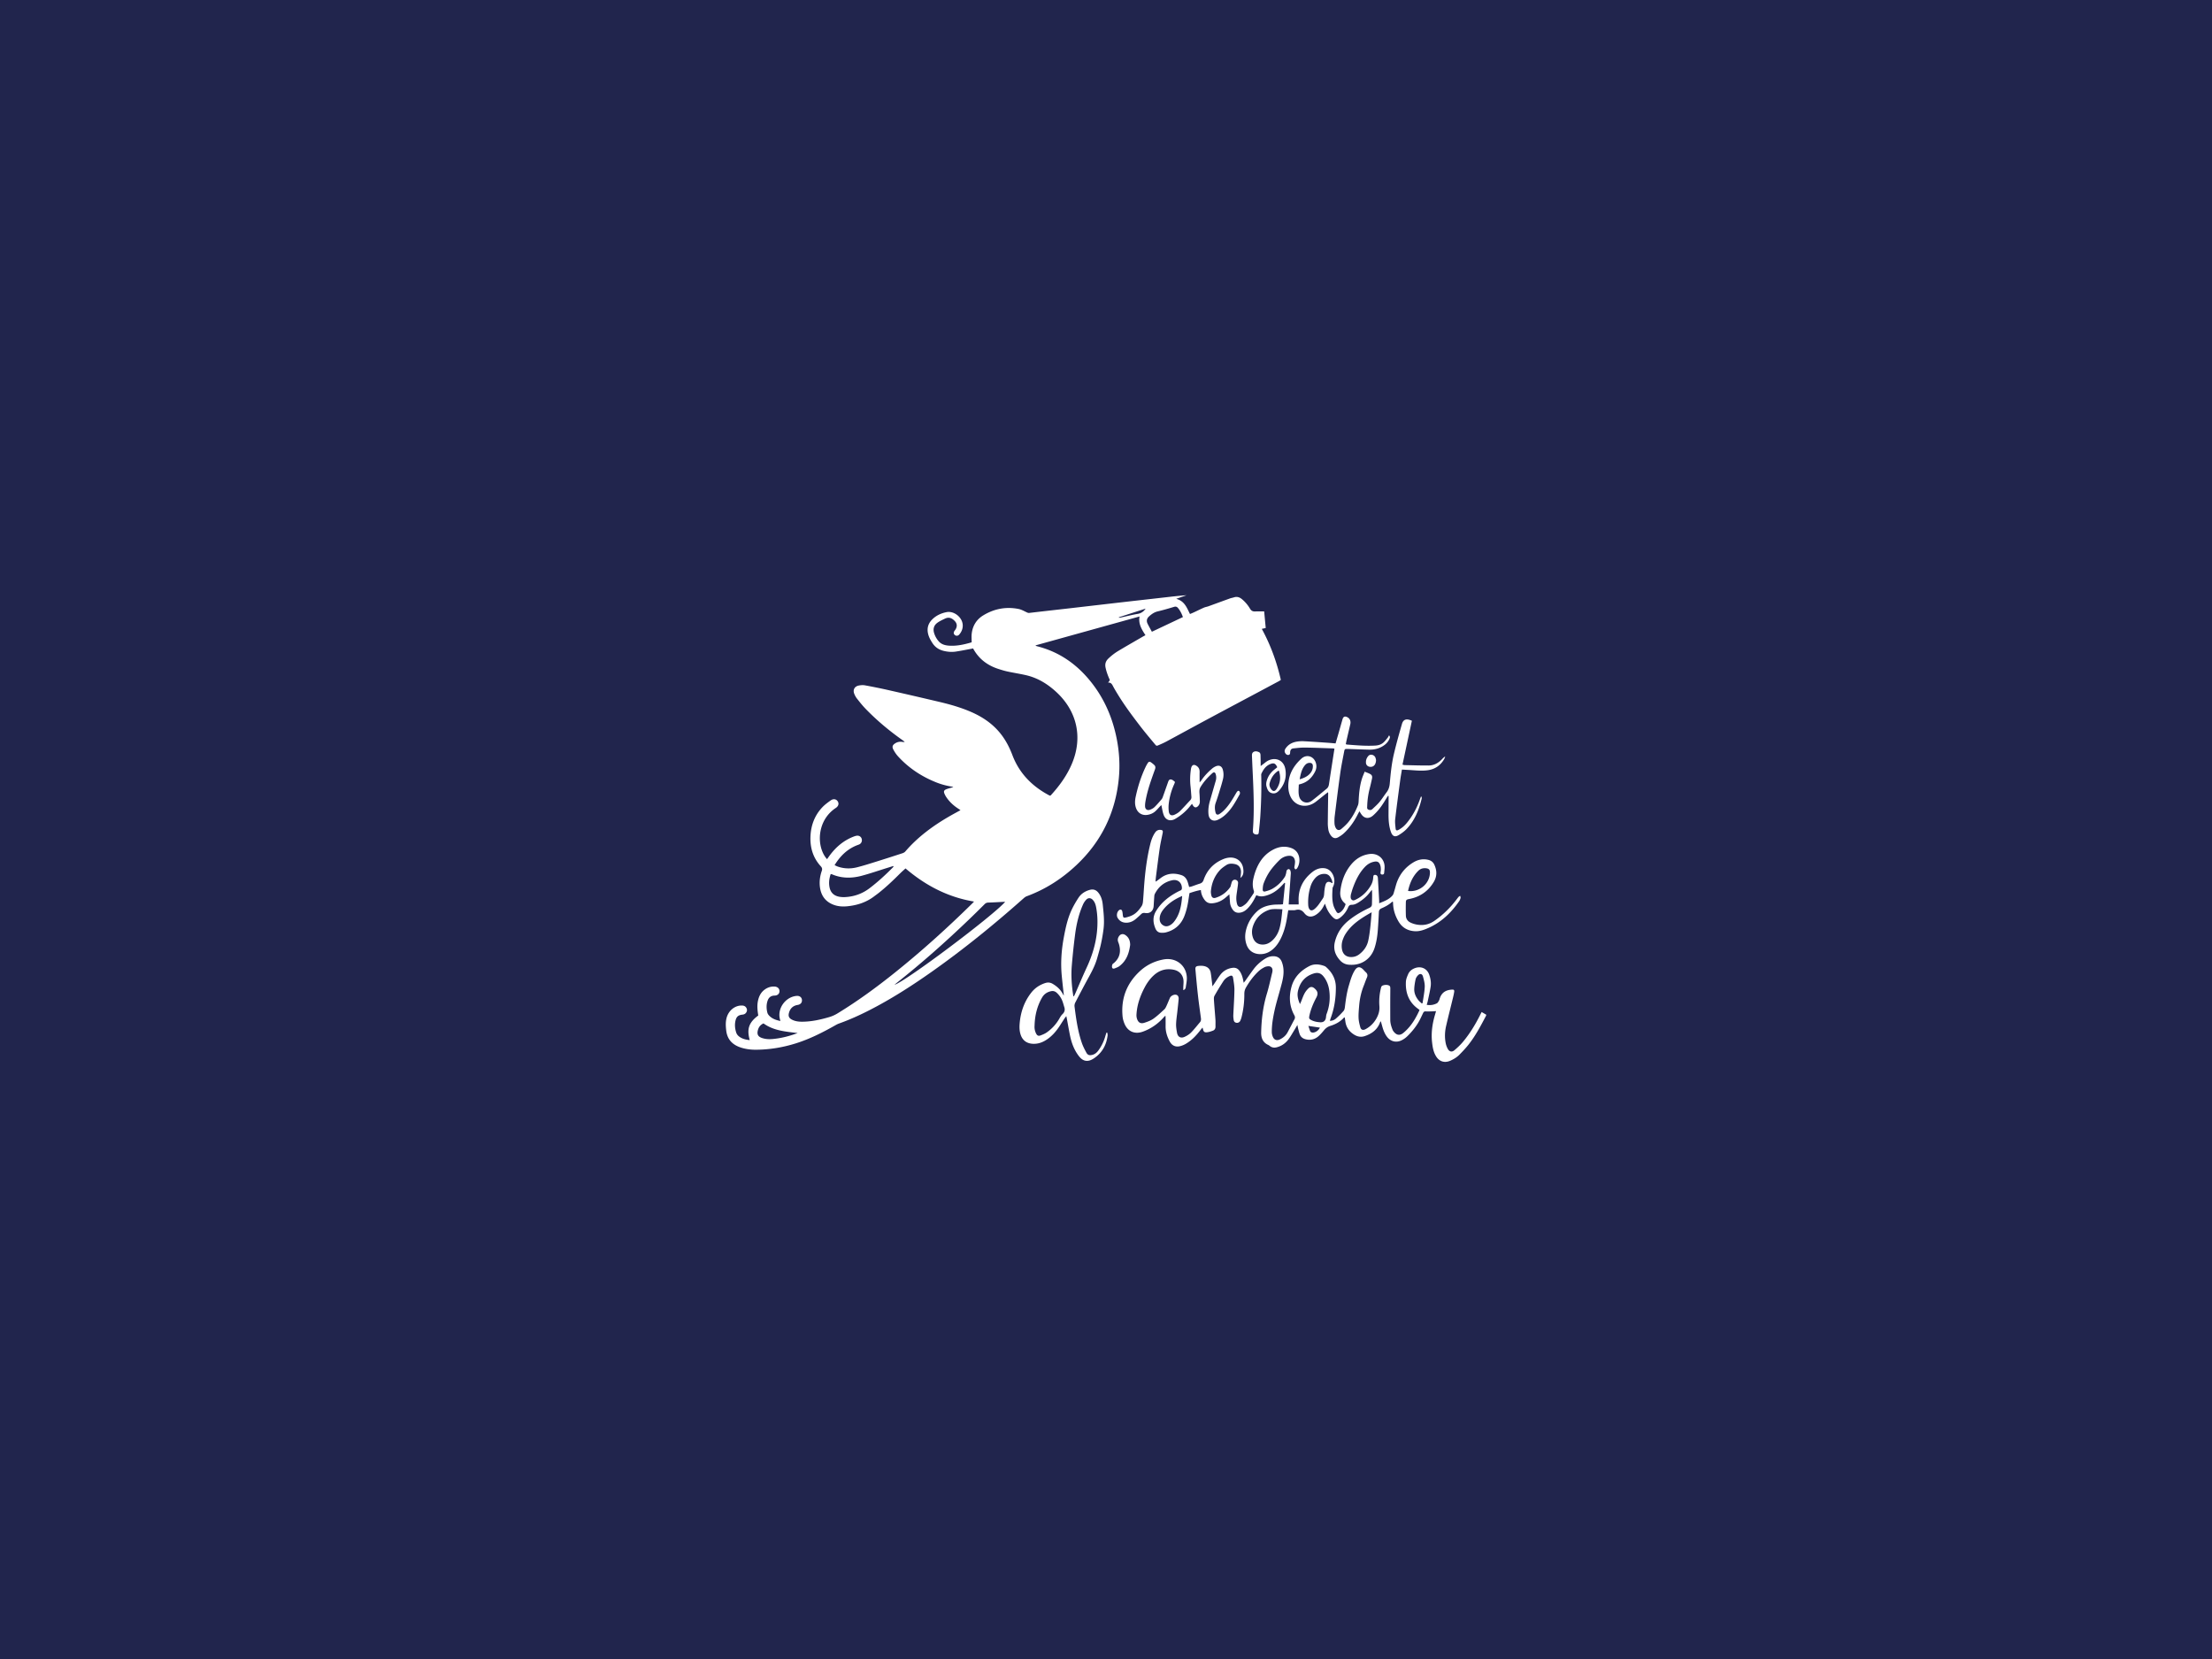 <svg xmlns="http://www.w3.org/2000/svg" fill="none" viewBox="0 0 1152 864"><path fill="#21254D" d="M0 0H1152V864H0z"/><g fill="#fff" clip-path="url(#a)"><path d="M430.728 447.445c.575-.805 1.041-1.489 1.541-2.15 3.218-4.271 7.18-7.625 12.265-9.587.548-.212 1.123-.409 1.702-.477 1.196-.144 2.214.539 2.52 1.587.342 1.164-.11 2.343-1.153 2.886-.434.226-.918.358-1.376.54-5.074 2.023-8.68 5.632-11.581 10.314.609.281 1.105.56 1.636.744 3.27 1.133 6.631 1.235 9.945.409 3.444-.859 6.832-1.951 10.222-3.007a995 995 0 0 0 13.534-4.339c.534-.174 1.111-.474 1.465-.884 6.402-7.457 14.194-13.232 22.68-18.167 1.957-1.138 3.958-2.2 6.093-3.381-.502-.34-.928-.636-1.362-.922-2.368-1.564-4.402-3.464-5.985-5.805a10.5 10.5 0 0 1-1.032-1.928c-.434-1.071-.253-1.684.795-2.156.976-.439 2.053-.661 3.085-.981.258-.081.513-.17.755-.348-3.011-.444-5.915-1.159-8.709-2.262-7.741-3.058-14.513-7.516-20.091-13.64-.946-1.038-1.744-2.247-2.407-3.483-.803-1.5-.457-2.407.996-3.318 1.037-.65 2.181-.894 3.405-.746.482.058.961.134 1.529.027-.331-.258-.651-.533-.994-.775-7.016-4.947-13.583-10.411-19.523-16.574-1.594-1.655-3.02-3.473-4.444-5.277-.567-.718-1.004-1.57-1.347-2.42-.826-2.046.148-3.869 2.359-4.302 1.046-.206 2.193-.289 3.232-.1 4.03.739 8.052 1.546 12.049 2.448a3006 3006 0 0 1 26.565 6.14c5.679 1.338 11.282 2.927 16.638 5.258 6.741 2.933 12.506 7.063 16.701 13.125 2.015 2.913 3.562 6.053 4.81 9.347 3.589 9.479 10.243 16.259 19.208 20.991.129.068.278.1.435.154.12-.064.278-.103.369-.204 4.625-5.065 8.589-10.554 11.181-16.917 5.447-13.366 2.468-26.816-8.174-36.734-4.562-4.252-9.751-7.481-15.939-8.905-3.176-.73-6.407-1.219-9.594-1.906-1.637-.353-3.248-.851-4.842-1.368-5.734-1.857-10.187-5.261-13.111-10.655-.381.078-.802.168-1.225.246-2.623.479-5.236 1.024-7.873 1.408-2.068.301-4.149.12-6.19-.37-2.463-.59-4.426-1.871-5.815-3.984-.972-1.479-1.843-2.995-2.282-4.72-.731-2.87-.109-5.419 1.971-7.554 2.086-2.141 4.728-3.369 7.637-3.939 2.774-.543 5.933 1.139 7.476 3.751 1.436 2.428 1.18 5.338-.677 7.641-.153.19-.306.388-.493.542a1.58 1.58 0 0 1-2.037-.002c-.571-.485-.73-1.161-.369-1.84.205-.385.516-.714.746-1.088.957-1.56.828-3.092-.45-4.409-1.128-1.161-2.738-2.328-5.055-1.204-1.365.663-2.783 1.294-3.99 2.184-1.8 1.324-2.324 3.19-1.668 5.339a11.65 11.65 0 0 0 2.409 4.319c1.386 1.579 3.31 2.094 5.323 2.238 4.013.284 7.862-.58 11.818-1.737 0-1.517-.142-3.026.027-4.5.466-4.05 2.444-7.346 5.941-9.492 5.673-3.48 11.895-4.691 18.494-3.373 1.465.292 2.833 1.098 4.213 1.738.453.21.809.374 1.358.309 7.27-.858 14.546-1.66 21.819-2.496 8.893-1.02 17.786-2.065 26.68-3.084 7.223-.828 14.45-1.632 21.674-2.454 3.879-.441 7.758-.899 11.7-1.165l-5.387 1.863c4.369 1.125 5.536 4.642 7.189 7.912.709-.303 1.385-.567 2.04-.874 1.736-.809 3.447-1.67 5.199-2.442.743-.327 1.582-.436 2.35-.714 3.758-1.355 7.504-2.741 11.263-4.095.647-.234 1.346-.323 2.001-.54 1.631-.542 2.994-.082 4.249.971a19 19 0 0 1 4.159 4.916c.676 1.144 1.502 1.504 2.756 1.444 1.478-.07 2.963-.016 4.616-.016l.811 8.641-.97.21c-.279.06-.56.118-1.08.228 4.598 8.455 7.806 17.282 9.925 26.592-.333.215-.637.443-.97.621q-5.669 3.035-11.341 6.061c-8.821 4.706-17.651 9.394-26.46 14.122-6.94 3.725-13.844 7.512-20.781 11.244-1.299.698-2.657 1.298-4.013 1.885-1.158.5-1.228.506-2.015-.444-2.565-3.089-5.163-6.156-7.606-9.336-4.053-5.28-8.045-10.611-11.529-16.282-.972-1.582-1.941-3.169-2.799-4.811-.507-.967-1.032-1.757-2.455-1.666l.875-1.18c-.024-.122-.027-.271-.081-.398-.887-2.009-1.657-4.047-2.113-6.208-.401-1.9.065-3.409 1.478-4.75 1.575-1.494 3.278-2.827 5.132-3.939 4.178-2.507 8.414-4.92 12.629-7.368.465-.27.943-.515 1.535-.837-1.898-2.951-3.792-5.875-3.071-9.754l-54.262 15.078c.337.184.52.336.728.388 11.972 2.974 21.336 9.733 28.739 19.26 6.637 8.539 10.742 18.206 12.851 28.716 1.387 6.914 1.823 13.891 1.141 20.908-1.713 17.646-8.949 32.729-21.969 45.032-7.534 7.121-16.122 12.687-25.958 16.312-.622.229-1.194.672-1.696 1.117-15.211 13.521-30.989 26.358-47.656 38.118-10.5 7.409-21.303 14.349-32.792 20.21-5.096 2.6-10.31 4.941-15.712 6.869-.645.23-1.257.565-1.854.902-6.568 3.723-13.292 7.121-20.537 9.404-6.778 2.135-13.735 3.289-20.863 3.323-2.476.012-4.934-.279-7.326-.989-4.591-1.361-7.522-4.135-8.093-8.997-.257-2.187-.385-4.362.171-6.521 1.025-3.984 4.491-6.708 8.219-6.503.982.054 1.697.464 2.147 1.314.429.811.346 1.607-.154 2.352-.434.645-1.066.966-1.858 1.053-2.289.246-3.233 1.064-3.72 3.271-.464 2.094-.238 4.179.435 6.184.234.697.77 1.389 1.355 1.858 1.615 1.294 3.56 1.768 5.652 1.96-1.619-5.85-.451-9.19 4.44-12.809-.384-2.418-.684-4.875-.21-7.351.473-2.468 1.473-4.64 3.59-6.175 1.48-1.072 3.144-1.619 4.995-1.555 1.602.056 2.652.977 2.679 2.346.026 1.383-.969 2.339-2.602 2.367-1.839.032-2.979.971-3.554 2.579-.743 2.079-.685 4.249-.151 6.332.218.852 1.001 1.682 1.738 2.265 1.398 1.107 3.104 1.646 5.031 2.068-.158-.687-.314-1.226-.403-1.776-.811-5.049 2.888-10.228 7.988-11.189a6.7 6.7 0 0 1 1.179-.124c1.305-.013 2.257.736 2.438 1.885.207 1.31-.408 2.306-1.684 2.708-.234.073-.482.108-.724.155-2.407.466-3.796 1.956-4.358 4.241-.395 1.604.079 2.612 1.569 3.381 1.572.811 3.287 1.065 5.03 1.077 4.898.032 9.618-1.004 14.284-2.368a18.3 18.3 0 0 0 4.441-1.966c10.494-6.395 20.369-13.627 29.926-21.289 14.052-11.265 27.379-23.317 40.196-35.923.274-.27.531-.559.979-1.031-13.794-2.275-25.44-8.513-35.693-17.252-.985.905-1.915 1.7-2.778 2.561-3.578 3.574-7.227 7.072-11.207 10.218-.771.609-1.578 1.174-2.361 1.77-4.165 3.169-8.956 4.69-14.134 5.175-2.443.227-4.862.043-7.159-.859-4.172-1.64-6.35-4.796-6.925-9.087-.387-2.898-.003-5.74.951-8.486.352-1.015.171-1.66-.551-2.451-4.099-4.485-5.625-9.874-5.325-15.777.29-5.721 2.251-10.856 6.304-15.061 1.247-1.292 2.743-2.375 4.22-3.425 1.392-.988 2.846-.734 3.638.45.789 1.18.425 2.546-.998 3.485-8.01 5.287-9.666 15.021-7.307 21.83.593 1.709 1.389 3.311 2.768 4.825zm34.651 3.819q-.09-.119-.177-.238-1.685.522-3.368 1.046c-4.383 1.362-8.726 2.875-13.161 4.049-5.23 1.385-10.473 1.363-15.544-.858-.118-.051-.279-.006-.522-.006-.774 2.286-1.066 4.603-.555 6.994.573 2.683 2.304 4.246 4.983 4.758 1.055.202 2.169.247 3.245.183 4.661-.277 8.855-1.777 12.58-4.608 4.317-3.282 8.284-6.93 12.077-10.771.165-.166.296-.364.443-.548zm58.097 18.424c-.384 0-.705-.013-1.026.001-2.568.125-5.135.293-7.704.361-.804.022-1.367.243-1.931.808a559 559 0 0 1-8.304 8.141c-11.98 11.486-24.382 22.51-37.424 32.829-.37.292-.72.607-1.242 1.048 5.718-1.678 51.165-35.796 57.631-43.187zm76.418-140.678 16.172-7.644c-.648-1.78-1.414-3.337-2.552-4.705-.553-.665-1.152-.896-2.07-.617-2.827.856-5.667 1.684-8.54 2.372-1.765.422-3.108 1.382-4.404 2.53-1.279 1.133-1.559 2.434-.816 3.924.688 1.379 1.449 2.722 2.21 4.14M415.413 538.016c-6.3-.77-12.528-1.22-17.773-5.03-1.651.727-2.529 1.947-2.937 3.536-.571 2.211.083 3.405 2.307 4.118 1.813.581 3.674.641 5.566.46 3.754-.358 7.39-1.209 10.947-2.42.633-.215 1.26-.442 1.89-.664m167.274-216.555.107.273c.333-.051.672-.084 1-.157 2.888-.63 5.756-1.376 8.668-1.863 1.841-.308 3.135-1.219 4.173-2.755zM616.249 515.656c0-.657-.013-1.126.003-1.593.038-1.116.195-2.24.11-3.347-.227-2.984-2.117-5.065-5.088-5.675-4.04-.826-7.544.25-10.517 3.015-1.924 1.789-3.421 3.911-4.635 6.21-2.348 4.443-3.981 9.109-4.252 14.155-.039.71.055 1.465.273 2.141.645 1.994 1.862 2.721 3.86 2.087 1.63-.517 3.31-1.142 4.685-2.109 2.038-1.435 3.852-3.187 5.697-4.871.486-.444.795-1.111 1.078-1.723.631-1.373 1.19-2.776 1.787-4.164.465-1.081 1.914-1.887 3.098-1.742 1.004.124 1.6.987 1.483 2.322-.188 2.131-.439 4.257-.666 6.385-.232 2.172-.593 4.341-.661 6.519-.049 1.539.202 3.106.486 4.631.399 2.142 1.931 2.991 3.941 2.09 1.235-.554 2.458-1.329 3.398-2.279 1.652-1.668 3.082-3.546 4.608-5.333.517-.606.604-1.306.505-2.06-.529-4.001-1.113-7.997-1.565-12.008-.5-4.446-.896-8.903-1.301-13.358-.115-1.263.229-1.748 1.478-1.894 1.015-.118 2.097-.128 3.088.085 1.842.399 3.066 1.57 3.39 3.448.272 1.58.431 3.178.633 4.77.085.666.154 1.335.266 2.315.452-.643.729-1.025.994-1.417.983-1.46 1.912-2.957 2.954-4.375 1.509-2.057 3.548-3.354 6.119-3.783 1.956-.326 3.211.226 4.275 1.88.915 1.422 1.386 3.001 1.694 4.638.061.322.128.643.236 1.192.339-.403.551-.628.729-.876 1.482-2.067 2.92-4.166 4.446-6.202 1.628-2.174 3.636-3.975 5.958-5.425 1.364-.852 2.823-1.364 4.476-1.31 2.063.067 3.473 1.015 4.215 2.887.785 1.979 1.032 4.044.905 6.157-.172 2.889-1.026 5.636-1.781 8.407-1.009 3.708-2.152 7.39-2.945 11.142-.764 3.609-1.413 7.269-1.359 10.983.013.887.269 1.836.661 2.639.704 1.439 2.028 1.827 3.497 1.129 1.733-.824 3.156-2.02 4.067-3.712 1.203-2.235 2.341-4.503 3.554-6.733.425-.78.349-1.435-.067-2.188-2.614-4.75-2.845-9.778-1.437-14.865 1.366-4.931 4.756-8.354 9.259-10.692 2.566-1.332 5.282-1.005 7.92-.032.401.147.762.455 1.083.75 3.068 2.822 4.821 6.219 4.822 10.433 0 5.495-.78 10.852-2.721 16.026-.146.389-.243.797-.403 1.33 1.284-.026 2.315-.444 3.105-1.135a43 43 0 0 0 4.043-4.037c.441-.502.605-1.329.689-2.03.455-3.769.965-7.53 2.058-11.18.823-2.747 1.566-5.531 3.132-8.003 1.138-1.797 2.554-2.011 4.126-.564.541.498.985 1.098 1.538 1.58.949.831 1.095 1.735.591 2.876-.609 1.38-1.079 2.82-1.64 4.221-1.336 3.33-2.08 6.793-2.377 10.347-.179 2.131-.391 4.278-.306 6.408.063 1.625.465 3.262.909 4.843.399 1.416 1.435 1.711 2.793.971q3.453-1.886 5.428-5.261c1.206-2.064 1.9-4.181 1.713-6.652a29.7 29.7 0 0 1 .692-8.991c.165-.709.238-1.518 1.052-1.808 1.043-.374 2.138-.466 3.193-.028.71.295.752.973.75 1.615-.004 1.995-.034 3.989-.037 5.984-.005 3.453-.006 6.907.012 10.359.009 1.779.532 3.456 1.18 5.091.191.487.523.944.878 1.338 1.445 1.605 2.985 1.744 4.683.392.766-.609 1.477-1.297 2.154-2.004 2.786-2.904 4.703-6.34 6.361-9.999-.272-.21-.492-.394-.727-.559-4.916-3.489-6.664-8.408-6.396-14.123.064-1.358.643-2.738 1.202-4.018.646-1.481 1.887-2.475 3.429-3.061 3.266-1.24 6.374.148 7.522 3.404.723 2.047 1.057 4.183.722 6.324-.387 2.492-.968 4.954-1.487 7.425-.128.61-.333 1.201-.539 1.931 1.943.342 3.662.04 5.251-.775.505-.26.835-.919 1.145-1.452.239-.413.311-.917.477-1.374 1.162-3.196 3.545-4.176 6.384-4.323.884-.046 1.173.248 1.046 1.159-.153 1.104-.419 2.195-.682 3.282-1.169 4.821-2.399 9.629-3.516 14.462-.697 3.013-.818 6.08-.191 9.125.202.984.575 1.972 1.063 2.855.826 1.494 2.141 1.797 3.447.691 1.567-1.326 3.092-2.746 4.403-4.313 3.566-4.262 6.444-8.972 8.922-13.918.258-.514.526-1.024.858-1.668.864.51 1.645.968 2.404 1.415-.063.266-.069.421-.134.545-2.741 5.234-5.491 10.472-9.2 15.129-1.429 1.795-3.022 3.473-4.635 5.115-1.351 1.373-3.005 2.379-4.78 3.157-2.917 1.281-5.634.476-7.329-2.186-1.43-2.246-1.853-4.783-2.146-7.364-.557-4.917.126-9.699 1.532-14.411.166-.556.314-1.118.523-1.872-.701.047-1.272.104-1.844.118-1.178.028-2.364.103-3.536.021-.758-.053-1.089.298-1.359.86-.506 1.055-.993 2.119-1.516 3.166-1.7 3.4-4.055 6.339-6.772 8.99a11.4 11.4 0 0 1-2.872 2.028c-2.833 1.397-5.745.653-7.643-1.844-1.17-1.543-1.855-3.314-2.38-5.15-.263-.919-.515-1.84-.814-2.909-.204.232-.32.311-.357.416-1.337 3.885-4.298 6.076-8.075 7.324-1.756.582-3.524.349-5.154-.588-2.726-1.567-4.419-3.837-4.878-6.943-.107-.719-.217-1.438-.331-2.201-.165.032-.346.011-.415.089-1.919 2.157-4.381 3.468-7.107 4.317-1.335.416-2.355 1.146-3.224 2.201-.871 1.056-1.774 2.104-2.782 3.029-1.899 1.744-4.154 2.341-6.726 1.758-1.518-.344-2.625-1.172-3.172-2.582-.401-1.035-.625-2.139-.906-3.219-.116-.445-.176-.905-.323-1.684-.697 1.17-1.205 2.049-1.738 2.914-.897 1.455-1.737 2.952-2.734 4.338-1.558 2.166-3.621 3.69-6.285 4.378-1.347.348-2.539.158-3.631-.689-.232-.18-.465-.377-.731-.495-2.884-1.284-3.818-3.676-3.756-6.551.149-6.83.979-13.56 2.969-20.146 1.096-3.629 1.878-7.35 2.789-11.034.093-.375.145-.769.147-1.155.004-1.284-.807-2.155-2.11-2.113-.721.023-1.505.181-2.131.514-1.031.549-2.059 1.184-2.907 1.972-2.682 2.487-4.822 5.399-6.649 8.546-.611 1.053-.878 2.121-.871 3.326.024 4.101-.438 8.154-1.456 12.137a10 10 0 0 1-.689 1.919 1.85 1.85 0 0 1-1.96 1.018c-.847-.13-1.322-.659-1.438-1.455-.118-.815-.235-1.644-.201-2.462.183-4.375.519-8.744.578-13.12.028-2.118-.365-4.253-.695-6.36-.187-1.192-.788-1.414-1.924-.884-1.278.594-2.389 1.456-3.14 2.614-1.618 2.499-3.184 5.035-4.631 7.631-.365.656-.315 1.605-.263 2.407.22 3.348.538 6.688.77 10.034.08 1.162.003 2.335.03 3.502.023 1.039-.399 1.845-1.373 2.207-1.003.372-2.055.735-3.11.827-1.336.116-1.71-.297-2.025-1.588-.054-.222-.129-.438-.263-.885-.599.749-1.083 1.345-1.559 1.95-2.011 2.561-4.285 4.862-7.127 6.528a11.2 11.2 0 0 1-3.127 1.259c-2.276.517-4.105-.377-5.211-2.389-1.383-2.521-2.231-5.187-2.188-8.086.019-1.362.006-2.723-.003-4.086-.003-.37-.04-.738-.075-1.338-.34.295-.524.421-.665.583-3.046 3.511-6.726 6.151-11.148 7.733-4.081 1.461-7.702-.013-9.42-3.911-.56-1.274-.974-2.679-1.104-4.056-.867-9.202 2.064-17.061 8.905-23.442 3.496-3.261 7.656-5.315 12.394-6.199 6.58-1.228 12.134 3.211 12.171 9.795.009 1.539-.327 3.084-.55 4.619-.09.618-.297 1.224-1.295 1.569zm60.777 7.26c.264-.581.414-.883.542-1.193.593-1.438 1.076-2.934 1.804-4.302a10.5 10.5 0 0 1 2.129-2.74c1.045-.958 2.099-.82 3.168.128 1.677 1.487 1.9 2.756.836 4.778-1.572 2.986-2.878 6.071-3.576 9.377-.308 1.455-.15 1.724 1.205 2.396 1.397.692 2.902.942 4.436 1.039 1.715.11 2.797-.832 2.99-2.509.071-.622.12-1.272.34-1.849 1.453-3.803 1.893-7.721 1.435-11.739-.312-2.746-1.181-5.305-2.876-7.548-1.438-1.901-3.003-2.467-5.319-1.748-4.521 1.4-7.083 4.595-8.142 9.008-.553 2.299-.04 4.517 1.028 6.902m63.432-.312.417-.177c.4-2.826 1.004-5.642 1.125-8.479.076-1.791-.447-3.643-.929-5.407-.401-1.472-1.622-1.675-2.671-.524-.51.559-.991 1.267-1.15 1.981-.357 1.601-.624 3.24-.71 4.874-.122 2.324.792 4.367 2.258 6.156.478.584 1.102 1.055 1.66 1.576m-59.054 11.682c.329 1.001.565 1.773.838 2.533.246.682.791.939 1.5.939 1.35 0 3.038-1.154 3.66-2.579l-5.998-.891z"/><path d="M625.425 463.531c-2.141.314-4.069 1.002-5.944 1.594-.376 2.326-.648 4.546-1.116 6.727a34.5 34.5 0 0 1-1.526 5.171c-1.715 4.43-4.915 7.348-9.61 8.549-.93.238-1.969.277-2.924.156-1.27-.161-2.114-1.06-2.579-2.191-1.265-3.068-1.483-6.078.349-9.089 2.821-4.635 6.94-7.781 11.709-10.236.306-.158.623-.301.942-.43.644-.261.834-.733.81-1.394-.101-2.784-2.215-4.558-4.995-3.97-4.245.897-7.252 3.413-9.147 7.222-.187.377-.227.841-.258 1.271-.123 1.649-.216 3.301-.318 4.951-.158 2.548-1.926 4.051-4.468 3.626-.905-.152-1.485.043-2.093.64-.875.859-1.801 1.669-2.735 2.467-1.553 1.327-3.33 2.068-5.434 1.929-1.777-.117-3.086-.976-3.988-2.436-.722-1.17-.441-2.998.532-3.926.786-.749 1.614-.549 1.857.491.155.66.203 1.345.284 2.021.138 1.128.391 1.429 1.523 1.16 1.279-.304 2.579-.716 3.723-1.341 1.939-1.059 3.315-2.765 4.511-4.562.413-.621.63-1.44.703-2.191.242-2.517.377-5.043.556-7.566.54-7.625 1.445-15.199 3.283-22.642.516-2.088 1.25-4.096 2.471-5.904.651-.964 1.529-1.512 2.734-1.443 1.18.067 1.469.444 1.243 1.599-.503 2.576-1.121 5.137-1.503 7.73-.73 4.954-1.333 9.927-1.978 14.893-.11.849-.169 1.704-.272 2.759.47-.283.767-.434 1.033-.627.637-.461 1.254-.95 1.888-1.416 3.266-2.394 6.845-2.577 10.578-1.367 1.609.521 2.604 1.735 3.166 3.268.332.907.558 1.852.873 2.921.465-.104.942-.168 1.388-.318 1.403-.471 2.78-1.023 4.196-1.449 1.053-.317 1.603-.941 1.958-1.961 1.78-5.115 5.212-8.768 10.305-10.833 1.033-.419 2.18-.705 3.291-.771 3.808-.222 6.648 2.234 7.062 5.986.163 1.48.135 2.93-.96 4.129-.122.133-.285.231-.596.478.096-.475.183-.744.2-1.017.057-.961.243-1.945.101-2.88-.277-1.802-1.381-2.979-3.256-3.335-1.491-.284-3.008-.329-4.311.527-1.222.802-2.471 1.657-3.438 2.725-2.748 3.033-4.195 6.677-4.6 10.703-.081.803.04 1.659.236 2.449.269 1.082 1.071 1.525 2.156 1.194 3.182-.968 5.715-2.85 7.617-5.525.296-.416.355-.997.516-1.505.147-.463.229-.954.432-1.391.355-.756 1.095-1.127 1.801-.987.802.159 1.423.797 1.377 1.662-.061 1.161-.273 2.315-.42 3.472-.179 1.397-.461 2.792-.503 4.194-.032 1.1.103 2.243.4 3.304.428 1.526 1.633 1.926 2.992 1.051.819-.527 1.647-1.133 2.245-1.878 1.194-1.484 2.26-3.068 3.309-4.657.232-.352.348-.954.213-1.337-.797-2.247-.713-4.5-.179-6.76.596-2.518 1.44-4.954 2.694-7.237 1.786-3.254 4.29-5.832 7.627-7.549 2.97-1.53 6.07-1.96 9.312-.791 5.071 1.829 5.001 7.837 2.979 10.649-.172.241-.538.348-.814.517-.189-.311-.523-.616-.533-.933-.021-.57.176-1.145.234-1.722.063-.621.177-1.266.078-1.87-.329-1.984-1.544-2.826-3.587-2.556a7.73 7.73 0 0 0-4.45 2.171 46 46 0 0 0-4.109 4.587c-1.782 2.289-3.131 4.85-4.152 7.547-.368.971-.459 2.076-.499 3.126-.037.986.428 1.347 1.425 1.075 1.227-.334 2.481-.727 3.576-1.348 2.7-1.529 4.873-3.652 6.53-6.252.328-.516.465-1.158.635-1.757.145-.513.112-1.095.344-1.557.165-.328.623-.66.984-.699.267-.03.74.352.853.648.2.529.3 1.138.264 1.703-.264 4.126-.576 8.249-.865 12.373-.083 1.196-.139 2.394-.214 3.675h5.181c0-.475.021-.935-.003-1.393-.338-6.405 2.143-11.565 7.203-15.528 1.696-1.328 3.642-2.139 5.906-1.969 1.077.08 2.028.42 2.871 1.059 2.465 1.866 3.362 5.812 1.974 8.565-.15.298-.291.633-.307.957-.146 2.917-.341 5.851.447 8.705.318 1.149.905 2.25 1.511 3.293.576.99 1.125 1.063 2.074.399 1.475-1.033 2.236-2.543 2.781-4.176-.113-.159-.172-.301-.279-.388-2.05-1.68-2.756-3.904-2.466-6.406.573-4.966 2.167-9.572 5.35-13.556 2.511-3.145 5.656-5.232 9.773-5.798 4.184-.577 7.698 2.151 7.924 6.321.062 1.155-.134 2.325-.226 3.486-.054.67-.465.917-1.117.856-.755-.07-.831-.557-.757-1.151.061-.482.161-.969.151-1.451-.012-.628-.032-1.276-.195-1.876-.574-2.106-1.597-2.636-3.752-2.092-1.737.44-3.147 1.357-4.359 2.634-3.003 3.162-4.829 6.969-6.276 10.985-.33.916-.585 1.857-.863 2.79-.097.326-.189.66-.224.996-.097.884-.165 1.824.664 2.402.762.531 1.506.043 2.214-.314 3.221-1.622 5.666-4.03 7.492-7.08a9.1 9.1 0 0 0 1.309-4.135c.085-1.254.254-1.485.936-1.513.843-.033 1.438.544 1.507 1.627.245 3.93.451 7.864.667 11.795.021.376.003.752.003 1.357 2.67-1.071 5.227-1.992 7.002-4.14.497-.601.642-1.497.887-2.277.541-1.715.913-3.491 1.584-5.153 1.697-4.199 4.55-7.492 8.505-9.82 2.343-1.379 4.852-1.865 7.556-1.232 1.508.354 2.572 1.192 3.205 2.569 1.397 3.034 1.426 6.059-.308 8.955-2.922 4.884-7.253 7.863-12.933 8.912-1.213.223-1.574.479-1.603 1.691-.057 2.332-.064 4.669.016 7 .055 1.572.899 2.807 2.318 3.502a12.6 12.6 0 0 0 3.209 1.065c3.34.621 6.404.102 9.291-1.896 4.632-3.205 8.538-7.073 11.866-11.545.292-.391.605-.77.938-1.126.123-.131.333-.185.697-.375.071.444.237.81.157 1.116-.145.556-.352 1.131-.677 1.602-4.158 6.023-9.263 11.009-16.124 14.032-2.222.979-4.485 1.818-6.992 1.68-3.686-.205-6.556-1.836-8.427-4.938-1.732-2.875-2.798-6.003-2.917-9.388q-.015-.437-.047-.872c-.003-.041-.042-.081-.092-.173-.107.015-.281-.014-.358.057-1.612 1.487-3.52 2.512-5.517 3.381-.924.404-1.348.983-1.391 2a306 306 0 0 1-.534 9.178c-.237 3.255-.714 6.478-1.749 9.595-1.979 5.956-7.295 9.28-13.647 8.567-1.713-.193-3.135-.98-4.248-2.19-2.531-2.751-3.656-5.856-2.729-9.657 1.123-4.607 3.587-8.265 7.262-11.227 3.273-2.639 6.906-4.715 10.705-6.505.938-.441 1.327-.984 1.345-1.975.043-2.426.156-4.848-.006-7.419-.352.419-.725.824-1.052 1.262-1.666 2.232-3.772 3.968-6.151 5.421-1.028.628-2.085 1.122-3.319 1.118-.962-.003-1.504.429-1.875 1.321-.877 2.105-2.247 3.887-4.064 5.308-1.622 1.269-2.526 1.212-3.994-.244-1.555-1.542-2.674-3.367-3.452-5.394-.17-.441-.315-.892-.559-1.589-.333.614-.563 1.018-.776 1.431-.912 1.774-2.179 3.244-3.875 4.335-2.255 1.452-4.414 1.318-6.058-.786-1.308-1.67-2.705-2.171-4.685-1.643-.605.163-1.278.085-1.921.1-.584.013-1.168.003-1.807.003-.296 1.799-.545 3.477-.853 5.144-.6 3.264-1.502 6.44-2.965 9.446-.991 2.034-2.213 3.916-3.906 5.458-1.956 1.78-4.198 2.843-6.949 2.807-3.272-.045-5.813-1.677-6.961-4.713-1.055-2.79-.99-5.642-.187-8.465 1.006-3.545 2.915-6.604 5.626-9.125 2.36-2.194 5.337-3.092 8.496-3.425 1.227-.13 2.472-.082 3.708-.129.385-.014.769-.071 1.244-.118l1.108-11.019-.307-.164c-.348.367-.699.729-1.042 1.098-2.02 2.181-4.27 4.047-7.124 5.114-2.123.793-4.249 1.345-6.502.246-.239.469-.435.85-.628 1.232-1.085 2.146-2.37 4.159-4.102 5.865-1.11 1.094-2.395 1.868-4.003 2.039-1.526.162-2.716-.389-3.579-1.611-.773-1.096-1.29-2.295-1.395-3.643-.106-1.34-.211-2.68-.342-4.321-.768.661-1.343 1.156-1.918 1.653-1.991 1.718-4.266 2.768-6.934 3.01-1.688.153-2.998-.375-4.003-1.704-1.144-1.513-1.872-3.183-1.979-5.198zm88.923 11.579c-5.549 3.111-10.533 6.302-13.751 11.523-.508.824-.899 1.732-1.236 2.641a9.75 9.75 0 0 0-.501 4.882c.443 2.974 2.441 4.507 5.499 4.239 1.325-.117 2.498-.611 3.529-1.398 2.338-1.788 3.988-4.086 4.646-6.923.514-2.22.795-4.498 1.062-6.763.308-2.603.486-5.219.755-8.201zm-46.475-1.561c-.982-.04-1.863-.095-2.742-.107-1.483-.019-2.964-.052-4.394.476-4.059 1.502-6.757 4.306-8.151 8.306-.705 2.026-.753 4.108-.035 6.158.82 2.344 2.693 3.591 5.192 3.544 1.887-.035 3.431-.826 4.779-2.046 1.949-1.764 3.194-3.993 3.867-6.454.871-3.184 1.126-6.482 1.484-9.877m26.047-13.653c-.007-1.117-.486-2.058-1.026-2.979-.736-1.255-1.853-1.841-3.312-1.807-1.892.044-3.423.844-4.649 2.223a11.65 11.65 0 0 0-2.413 4.304 27.4 27.4 0 0 0-1.218 9.482c.017.387.047.779.136 1.155.474 1.999 1.707 2.396 3.287 1.021a13 13 0 0 0 1.805-1.919c.826-1.087 1.554-2.245 2.339-3.362.523-.745.679-1.549.741-2.456.108-1.586.267-3.202.695-4.727.485-1.724 1.768-2.014 3.266-.964.061.042.172.016.348.028zm-78.246 6.707c-.805.376-1.42.644-2.018.945-2.977 1.5-5.619 3.419-7.709 6.014-1.025 1.273-1.798 2.676-1.963 4.326-.165 1.659.282 3.089 1.795 4.021 1.474.907 2.856.463 4.132-.424a7.2 7.2 0 0 0 1.483-1.402c3.105-3.88 3.861-8.484 4.279-13.48zm117.635-2.596c6.095.807 11.586-4.085 11.387-9.963-.034-1.025-.578-1.642-1.738-1.815-1.646-.249-3.126.093-4.346 1.305-2.914 2.895-4.431 6.457-5.303 10.473M710.711 401.887c.997.403 1.743.667 2.454 1 1.309.614 1.654 1.287 1.349 2.707a130 130 0 0 1-1.199 5.114 41.2 41.2 0 0 0-1.289 9.228c-.017.625-.183 1.299.552 1.672.788.397 1.555.337 2.193-.275 1.238-1.183 2.549-2.316 3.635-3.625 1.343-1.616 2.45-3.419 3.732-5.087 1.061-1.378 1.508-2.931 1.655-4.606.449-5.138.952-10.28 2.135-15.306 1.238-5.25 2.709-10.451 4.196-15.642.707-2.472 2.371-2.978 5.181-1.703l-4.894 22.848c.429.098.79.246 1.154.253 4.154.088 8.308.223 12.463.204 2.827-.013 5.117-1.335 7.015-3.34.465-.49.917-.996 1.635-1.368-.179.458-.298.951-.544 1.371-1.949 3.329-4.821 5.328-8.738 5.828-3.42.436-6.818-.025-10.225-.198-.979-.049-1.957-.109-3.055-.172-.312 1.929-.649 3.736-.891 5.554-.899 6.749-1.822 13.495-2.608 20.257-.187 1.616.054 3.292.22 4.929.098.956.578 1.151 1.455.694 1.728-.902 3.168-2.167 4.393-3.653 2.927-3.549 5.082-7.521 6.631-11.821.226-.629.467-1.253.7-1.879l.319.003c.035.325.159.673.088.974-1.426 5.944-3.624 11.54-8.013 16.033-1.148 1.176-2.543 2.169-3.959 3.03-1.935 1.176-3.244.604-4.006-1.499-1.132-3.123-1.325-6.364-1.301-9.635.018-2.628.028-5.254.04-7.881v-1.389l-.299-.067c-.331.509-.683 1.007-.992 1.53-1.718 2.913-3.587 5.715-6.071 8.068-.391.371-.785.748-1.221 1.062-1.95 1.396-4.009 1.092-5.453-.806-.379-.498-.684-1.049-1.164-1.798-.411.777-.747 1.39-1.063 2.011-1.791 3.508-4.058 6.686-6.952 9.394-.884.826-1.927 1.522-2.987 2.125-1.482.843-2.713.54-3.779-.793-.813-1.017-1.271-2.203-1.447-3.47-.142-1.01-.249-2.033-.241-3.05.043-5.155.129-10.309.197-15.465.002-.145-.025-.289-.062-.679-.51.377-.924.664-1.319.977-1.696 1.342-3.36 2.724-5.085 4.028-1.222.926-2.598 1.611-4.13 1.91-3.762.738-7.236-.981-8.944-4.453-1.225-2.488-1.419-5.152-1.1-7.844.578-4.877 3.091-8.785 6.651-12.056 2.643-2.429 6.274-1.435 7.479 1.916.591 1.646.475 3.261-.315 4.812-1.624 3.182-4.001 5.525-7.601 6.479-.235.063-.467.141-.878.269-.023 2.053-.347 4.137.199 6.183.796 2.986 4.084 4.15 6.552 2.27 2.658-2.026 5.2-4.199 7.788-6.314.725-.593 1.037-1.393 1.171-2.29.418-2.789.847-5.576 1.278-8.364.518-3.361 1.044-6.721 1.582-10.189-.316-.054-.582-.131-.851-.138-4.848-.157-9.695-.361-14.543-.425-1.968-.027-3.946.214-5.912.415-1.114.113-1.552.619-1.745 1.679a1.4 1.4 0 0 0-.027.291c.012.673-.076 1.339-.901 1.443-.772.096-1.31-.396-1.675-1.005-.479-.798-.317-1.58.179-2.333 1.321-2.002 3.272-3.102 5.576-3.543a17 17 0 0 1 3.982-.255c4.151.209 8.297.515 12.443.797 1.326.091 2.647.221 4.054.339.52-1.774 1.016-3.445 1.497-5.12.712-2.479 1.403-4.963 2.12-7.442.412-1.419 1.229-1.752 2.55-1.072 1.276.659 1.862 2.038 1.499 3.625-.606 2.655-1.241 5.305-1.851 7.958-.183.796-.326 1.601-.486 2.403.218.111.34.221.47.231 4.932.381 9.863.826 14.82.545 1.51-.087 2.976-.475 4.133-1.435.889-.736 1.586-1.703 2.329-2.598.292-.352.478-.789.769-1.282.648.657.458 1.2.232 1.741-.522 1.24-1.333 2.271-2.395 3.106-2.431 1.912-5.246 2.663-8.31 2.584-3.315-.086-6.628-.222-9.941-.336-.395-.013-.792-.032-1.187-.037-1.397-.014-1.534.053-1.782 1.376-.701 3.727-1.49 7.444-2.017 11.196-1.051 7.463-1.966 14.945-2.892 22.425-.16 1.297-.177 2.624-.102 3.93.043.751.285 1.544.642 2.214.625 1.179 1.812 1.45 2.837.588 1.311-1.099 2.602-2.262 3.687-3.57 2.169-2.619 3.75-5.603 5.004-8.739.263-.658.352-1.413.384-2.129.185-3.993.526-7.963 1.736-11.804.376-1.191.902-2.338 1.411-3.638zm-33.853 3.968c2.026-.599 3.686-1.3 5.017-2.601 1.25-1.221 1.933-2.687 1.853-4.436-.049-1.063-.655-1.546-1.74-1.524-1.082.021-1.847.574-2.487 1.37-1.651 2.053-2.123 4.51-2.643 7.191M576.679 537.819c.059.491.221.995.162 1.469-.627 4.924-2.811 8.968-7.031 11.832-.445.302-.916.583-1.405.812-2.107.986-4.059.678-5.7-.976-.65-.655-1.209-1.416-1.72-2.186-1.979-2.977-3.082-6.296-3.781-9.752-.54-2.668-1-5.352-1.5-8.03-.098-.522-.211-1.044-.358-1.767-.349.419-.613.684-.814.988a250 250 0 0 0-2.393 3.69c-1.803 2.828-3.905 5.388-6.709 7.326-2.285 1.58-4.761 2.538-7.625 2.369-3.121-.186-5.283-1.789-6.253-4.725-.608-1.838-.684-3.728-.536-5.628.462-5.95 2.289-11.42 6.009-16.208 1.889-2.431 4.328-4.08 7.276-5.057 1.424-.472 2.716-.332 3.976.42 2.242 1.34 4.111 3.031 5.3 5.374.122.239.294.452.478.731-.376-3.522-.778-6.947-1.101-10.378-.633-6.73-.15-13.407 1.095-20.041.917-4.882 1.948-9.747 4.079-14.281 1.011-2.152 2.225-4.231 3.53-6.229 1.382-2.116 3.432-3.454 5.919-4.133 1.779-.485 3.206-.022 4.361 1.372 1.532 1.849 2.148 4.048 2.382 6.343.423 4.161.921 8.336.414 12.517a86 86 0 0 1-1.353 7.896c-.549 2.515-1.284 4.993-1.987 7.475-.961 3.392-2.539 6.521-4.24 9.61-2.447 4.444-4.801 8.939-7.135 13.444-.316.611-.493 1.413-.407 2.088.82 6.417 1.697 12.833 3.818 18.992.598 1.735 1.461 3.396 2.34 5.019.694 1.279 1.562 1.545 3.005 1.204 1.367-.321 2.384-1.145 3.191-2.24a23.1 23.1 0 0 0 3.66-7.446c.182-.645.398-1.282.597-1.923l.456.031zm-17.681-18.999.298.038c.21-.422.441-.839.629-1.27 1.996-4.548 3.901-9.135 5.996-13.636 2.757-5.924 4.687-12.058 5.359-18.55.451-4.371.387-8.734-.456-13.062-.263-1.349-.726-2.635-1.693-3.672-1.017-1.091-2.349-1.209-3.387-.149a8.8 8.8 0 0 0-1.7 2.513c-2.245 5.022-3.454 10.332-4.153 15.74a354 354 0 0 0-1.701 16.084c-.443 5.344-.059 10.674.807 15.965zm-20.202 15.405a7.57 7.57 0 0 0 .859 4.136c.513.957 1.178 1.293 2.189.913 1.139-.428 2.307-.895 3.291-1.586a22.2 22.2 0 0 0 6.718-7.459c.4-.717.843-1.459 1.436-2.015 1.135-1.064 1.469-2.245 1.002-3.69-.358-1.107-.629-2.246-1.06-3.324-.62-1.549-1.568-2.909-2.792-4.076-.92-.878-1.927-1.186-3.233-.879-2.061.483-3.55 1.59-4.57 3.393-2.531 4.463-3.71 9.268-3.84 14.588zM611.942 407.248c-.162.437-.285.85-.462 1.24a33.7 33.7 0 0 0-2.802 10.088 16.7 16.7 0 0 0 .031 4.067c.242 1.829 1.391 2.409 3.089 1.608.964-.454 1.934-1.034 2.682-1.771 1.848-1.826 3.557-3.787 5.349-5.67.515-.542.71-1.141.649-1.858-.149-1.743-.245-3.493-.441-5.233-.345-3.065-.261-6.116.191-9.163q.023-.144.051-.287c.395-2.038 1.601-2.458 3.233-1.147.97.78 1.272 1.788 1.245 2.977-.037 1.692-.009 3.388-.009 5.339.352-.361.6-.545.756-.786 1.553-2.405 3.526-4.448 5.686-6.318a7.7 7.7 0 0 1 1.987-1.243c1.765-.749 3.151-.074 3.661 1.741a9.7 9.7 0 0 1 .081 4.916c-.584 2.407-1.341 4.773-2.068 7.145a118 118 0 0 1-1.734 5.27c-.585 1.631-.483 3.258-.099 4.886.28 1.194 1.028 1.54 2.081.866a14.8 14.8 0 0 0 2.599-2.145c2.417-2.479 4.152-5.433 5.871-8.392.244-.421.489-.852.81-1.212.168-.189.569-.386.745-.31.26.113.524.441.585.72.079.357.076.822-.098 1.128-2.29 4.032-4.42 8.19-8.133 11.212-.979.797-2.077 1.514-3.23 2.033-2.517 1.13-4.564-.097-4.859-2.81-.261-2.404.078-4.753.746-7.066 1-3.458 1.978-6.923 3.003-10.375a6.03 6.03 0 0 0 .019-3.447c-.315-1.103-.976-1.315-1.841-.521-2.356 2.164-4.524 4.495-6.139 7.265-.591 1.016-.578 2.13-.486 3.265.109 1.355.15 2.716.186 4.076.022.902-.232 1.732-.871 2.413-.949 1.013-1.894.952-2.668-.18-.163-.238-.291-.501-.539-.93-.401.471-.748.854-1.069 1.257-2.132 2.673-4.712 4.824-7.676 6.572-2.234 1.318-4.953.951-6.062-2.154-.566-1.586-.772-3.296-1.156-5.023-.173.163-.403.357-.609.573-.847.884-1.638 1.826-2.541 2.646-1.071.973-2.38 1.549-3.823 1.826-2.796.537-5.151-.724-6.164-3.342-.767-1.983-.672-4.017-.238-6.04 1.156-5.392 2.821-10.624 5.207-15.62.335-.701.73-1.379 1.152-2.035.374-.581.942-.746 1.527-.328.675.482 1.349.987 1.917 1.582.6.629.512 1.409.224 2.195a257 257 0 0 0-2 5.643c-1.224 3.599-2.297 7.238-2.937 10.986-.147.857-.244 1.742-.203 2.608.068 1.474 1.145 2.232 2.551 1.732.858-.305 1.738-.775 2.383-1.399 1.301-1.259 2.469-2.655 3.649-4.029.307-.358.509-.828.671-1.278.908-2.52 1.788-5.048 2.678-7.573.08-.229.151-.464.26-.682.404-.818.945-1.018 1.814-.666.226.092.446.218.64.362.308.231.593.492.947.79zM665.19 399.581c-.915-2.045-1.799-2.425-3.722-1.618-2.297.962-3.561 2.858-4.536 4.981-.151.329-.093.763-.084 1.147.166 7.054-.03 14.102-.489 21.14-.177 2.715-.492 5.423-.768 8.132-.101.988-.342 1.218-1.088 1.24-.976.028-1.829-.466-1.968-1.199-.072-.375-.057-.775-.027-1.161.818-10.403.324-20.799-.173-31.194-.115-2.429-.213-4.858-.317-7.288-.036-.852.019-1.713.869-2.181.893-.491 1.833-.277 2.714.107.673.293.853.907.871 1.573a369 369 0 0 1 .076 3.645c.009.579.001 1.157.001 2.058.547-.422.86-.678 1.187-.914.911-.662 1.752-1.464 2.753-1.947 4.065-1.964 8.075-.041 8.885 4.317.75 4.037-.202 7.73-2.894 10.92-1.052 1.246-2.294 2.217-4.099 1.735-1.776-.474-2.351-1.926-2.783-3.474-.33-1.182-.109-2.314.258-3.438.684-2.098 1.936-3.814 3.646-5.219.565-.464 1.139-.918 1.69-1.364zm.852 1.761c-.309.139-.5.19-.65.295-2.184 1.548-3.484 3.686-4.158 6.2-.294 1.092.053 2.115.689 3.039.987 1.434 2.012 1.439 2.966-.026 1.903-2.924 2.286-6.044 1.153-9.508M588.583 492.077c-.528 4.064-1.776 8.19-5.597 11.07-.688.519-1.556.824-2.368 1.158-.519.214-1.207.265-1.416-.336-.171-.487-.08-1.14.105-1.644.134-.365.612-.609.942-.901 3.022-2.679 3.59-5.978 2.522-9.682-.134-.466-.339-.911-.485-1.374-.313-.999-.104-1.929.474-2.774.82-1.199 2.123-1.443 3.334-.617 1.666 1.134 2.467 2.729 2.49 5.101z"/><path d="M716.641 395.855c-.069 2.359-1.26 3.631-3.018 3.52-1.25-.078-2.143-.881-2.249-2.097-.122-1.378.355-2.602 1.264-3.617.995-1.11 2.983-.667 3.649.804.235.518.288 1.117.354 1.39"/></g><defs><clipPath id="a"><path fill="#fff" d="M0 0H396.033V243.02H0z" transform="translate(378 310)"/></clipPath></defs></svg>